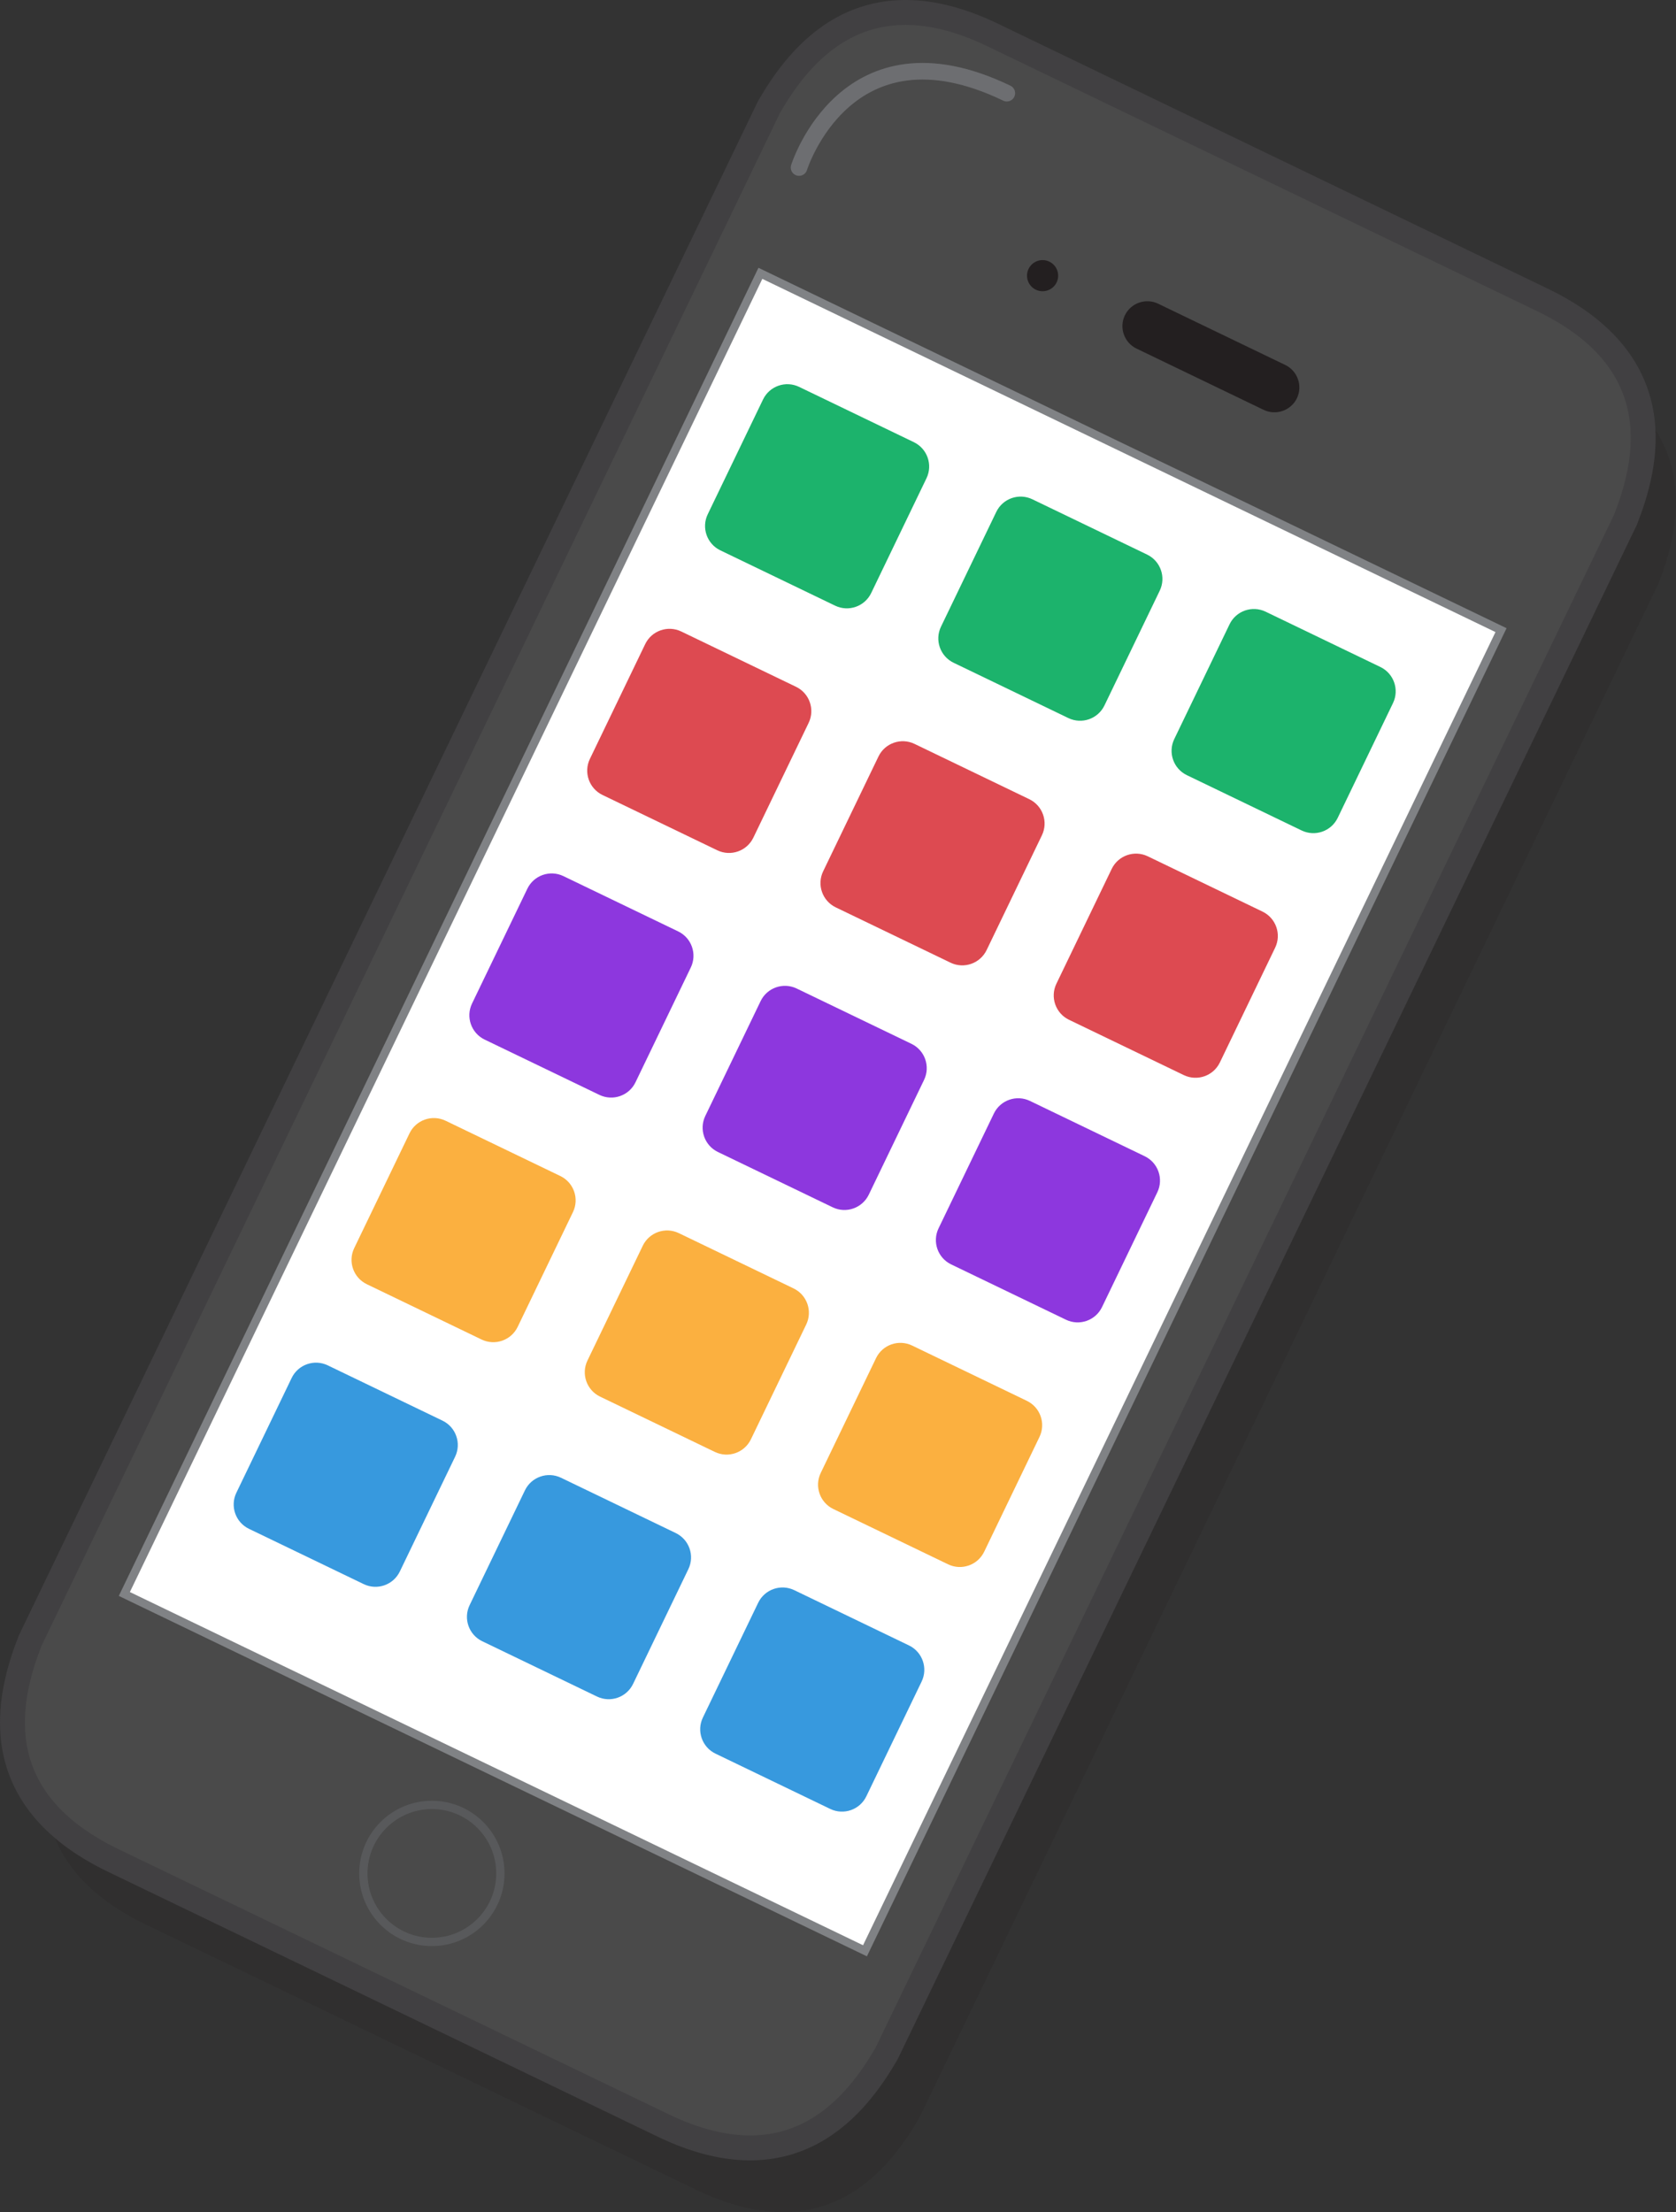 <?xml version="1.0" encoding="utf-8"?>
<!-- Generator: Adobe Illustrator 16.0.4, SVG Export Plug-In . SVG Version: 6.00 Build 0)  -->
<!DOCTYPE svg PUBLIC "-//W3C//DTD SVG 1.1//EN" "http://www.w3.org/Graphics/SVG/1.1/DTD/svg11.dtd">
<svg version="1.1" id="Layer_1" xmlns="http://www.w3.org/2000/svg" xmlns:xlink="http://www.w3.org/1999/xlink" x="0px" y="0px"
	 width="201.848px" height="266.372px" viewBox="0 0 201.848 266.372" enable-background="new 0 0 201.848 266.372"
	 xml:space="preserve">
<rect x="0" y="0" width="201.848" height="266.372" fill="#333333" stroke="none"/>
<g>
	<defs>
		<rect id="SVGID_1_" width="201.848" height="266.372"/>
	</defs>
	<clipPath id="SVGID_2_">
		<use xlink:href="#SVGID_1_"  overflow="visible"/>
	</clipPath>
	<g clip-path="url(#SVGID_2_)">
		<defs>
			<rect id="SVGID_3_" width="201.848" height="266.372"/>
		</defs>
		<clipPath id="SVGID_4_">
			<use xlink:href="#SVGID_3_"  overflow="visible"/>
		</clipPath>
		<g opacity="0.2" clip-path="url(#SVGID_4_)">
			<g>
				<defs>
					<rect id="SVGID_5_" x="5.449" y="9.231" width="196.398" height="257.141"/>
				</defs>
				<clipPath id="SVGID_6_">
					<use xlink:href="#SVGID_5_"  overflow="visible"/>
				</clipPath>
				<path clip-path="url(#SVGID_6_)" fill="#231F20" d="M189.712,43.846c-7.02-3.382-25.542-12.307-31.981-15.409
					c0,0-0.841-0.405-2.253-1.085c-6.438-3.103-24.962-12.028-31.98-15.41c-15.766-7.596-23.386,2.55-26.932,8.669l-17.58,36.486
					L7.582,205.292c-2.576,6.588-5.762,18.87,10.004,26.466c7.019,3.382,25.542,12.306,31.981,15.409
					c1.412,0.68,2.252,1.085,2.252,1.085c6.439,3.102,24.962,12.026,31.982,15.409c15.765,7.596,23.385-2.55,26.932-8.67
					l71.403-148.194l17.58-36.486C202.291,63.724,205.477,51.442,189.712,43.846"/>
			</g>
		</g>
		<path clip-path="url(#SVGID_4_)" fill="#4A4A4A" d="M185.763,36.115c-7.02-3.382-25.542-12.307-31.981-15.409
			c0,0-0.841-0.405-2.253-1.085c-6.439-3.103-24.962-12.028-31.981-15.41c-15.765-7.596-23.385,2.55-26.932,8.669l-17.58,36.486
			L3.632,197.562c-2.576,6.588-5.762,18.869,10.004,26.466c7.019,3.382,25.542,12.306,31.981,15.409
			c1.412,0.68,2.252,1.085,2.252,1.085c6.439,3.102,24.962,12.026,31.982,15.409c15.765,7.596,23.385-2.55,26.932-8.67
			l71.403-148.194l17.58-36.486C198.341,55.993,201.527,43.711,185.763,36.115"/>
		<path clip-path="url(#SVGID_4_)" fill="none" stroke="#414042" stroke-width="3" stroke-miterlimit="10" d="M185.763,36.115
			c-7.02-3.382-25.542-12.307-31.981-15.409c0,0-0.841-0.405-2.253-1.085c-6.439-3.103-24.962-12.028-31.981-15.41
			c-15.765-7.596-23.385,2.55-26.932,8.669l-17.58,36.486L3.632,197.562c-2.576,6.588-5.762,18.869,10.004,26.466
			c7.019,3.382,25.542,12.306,31.981,15.409c1.412,0.68,2.252,1.085,2.252,1.085c6.439,3.102,24.962,12.026,31.982,15.409
			c15.765,7.596,23.385-2.55,26.932-8.67l71.403-148.194l17.58-36.486C198.341,55.993,201.527,43.711,185.763,36.115z"/>
		
			<rect x="48.355" y="45.649" transform="matrix(0.901 0.434 -0.434 0.901 67.82 -29.203)" clip-path="url(#SVGID_4_)" fill="#FFFFFF" width="98.999" height="176.5"/>
		
			<rect x="48.355" y="45.649" transform="matrix(0.901 0.434 -0.434 0.901 67.82 -29.203)" clip-path="url(#SVGID_4_)" fill="none" stroke="#808285" stroke-miterlimit="10" width="98.999" height="176.5"/>
		<path clip-path="url(#SVGID_4_)" fill="#231F20" d="M127.252,34.009c-0.449,0.933-1.57,1.325-2.503,0.875
			c-0.933-0.449-1.325-1.57-0.875-2.503c0.449-0.933,1.57-1.325,2.503-0.875C127.31,31.955,127.701,33.076,127.252,34.009"/>
		<path clip-path="url(#SVGID_4_)" fill="#231F20" d="M152.188,49.354l-15.315-7.379c-1.486-0.716-2.117-2.518-1.4-4.005
			c0.717-1.486,2.519-2.117,4.004-1.4l15.315,7.379c1.487,0.716,2.117,2.518,1.401,4.005
			C155.477,49.44,153.674,50.07,152.188,49.354"/>
		<circle clip-path="url(#SVGID_4_)" fill="none" stroke="#58595B" stroke-miterlimit="10" cx="52.011" cy="225.589" r="8.25"/>
		<path clip-path="url(#SVGID_4_)" fill="#1CB36C" d="M100.576,72.931l-13.821-6.659c-1.62-0.781-2.3-2.726-1.52-4.345l6.66-13.822
			c0.78-1.619,2.725-2.299,4.345-1.519l13.821,6.659c1.619,0.781,2.3,2.726,1.519,4.345l-6.659,13.822
			C104.142,73.031,102.195,73.711,100.576,72.931"/>
		<path clip-path="url(#SVGID_4_)" fill="#1CB36C" d="M128.668,86.467l-13.82-6.659c-1.62-0.781-2.3-2.726-1.521-4.345l6.66-13.822
			c0.78-1.619,2.725-2.299,4.345-1.519l13.821,6.659c1.619,0.781,2.3,2.726,1.52,4.345l-6.659,13.822
			C132.233,86.567,130.287,87.247,128.668,86.467"/>
		<path clip-path="url(#SVGID_4_)" fill="#1CB36C" d="M156.761,100.002l-13.821-6.659c-1.62-0.781-2.3-2.726-1.52-4.345l6.66-13.822
			c0.779-1.619,2.725-2.299,4.345-1.519l13.82,6.659c1.619,0.781,2.301,2.726,1.52,4.345l-6.659,13.822
			C160.325,100.102,158.38,100.782,156.761,100.002"/>
		<path clip-path="url(#SVGID_4_)" fill="#DD4A51" d="M86.384,102.387l-13.821-6.659c-1.62-0.781-2.3-2.726-1.52-4.345l6.66-13.822
			c0.78-1.619,2.725-2.299,4.345-1.519l13.821,6.659c1.619,0.781,2.3,2.726,1.519,4.345l-6.659,13.822
			C89.949,102.487,88.003,103.167,86.384,102.387"/>
		<path clip-path="url(#SVGID_4_)" fill="#DD4A51" d="M114.477,115.922l-13.821-6.659c-1.62-0.781-2.3-2.726-1.52-4.345l6.66-13.822
			c0.78-1.619,2.726-2.299,4.345-1.519l13.821,6.659c1.619,0.781,2.3,2.726,1.52,4.345l-6.659,13.822
			C118.041,116.022,116.095,116.703,114.477,115.922"/>
		<path clip-path="url(#SVGID_4_)" fill="#DD4A51" d="M142.568,129.458l-13.821-6.659c-1.62-0.781-2.3-2.726-1.52-4.345
			l6.659-13.822c0.78-1.619,2.726-2.299,4.346-1.519l13.82,6.659c1.619,0.781,2.301,2.726,1.52,4.345l-6.659,13.822
			C146.133,129.558,144.188,130.238,142.568,129.458"/>
		<path clip-path="url(#SVGID_4_)" fill="#8D37DE" d="M72.191,131.843l-13.821-6.659c-1.62-0.781-2.3-2.726-1.52-4.345l6.66-13.822
			c0.78-1.619,2.725-2.299,4.345-1.519l13.821,6.659c1.619,0.781,2.3,2.726,1.519,4.345l-6.659,13.822
			C75.757,131.943,73.811,132.623,72.191,131.843"/>
		<path clip-path="url(#SVGID_4_)" fill="#8D37DE" d="M100.284,145.378l-13.821-6.659c-1.62-0.78-2.3-2.726-1.52-4.345l6.66-13.822
			c0.78-1.619,2.725-2.299,4.345-1.519l13.821,6.659c1.619,0.781,2.3,2.726,1.52,4.345l-6.659,13.822
			C103.849,145.479,101.902,146.158,100.284,145.378"/>
		<path clip-path="url(#SVGID_4_)" fill="#8D37DE" d="M128.376,158.913l-13.821-6.658c-1.62-0.781-2.3-2.727-1.52-4.346l6.66-13.821
			c0.779-1.619,2.725-2.299,4.345-1.52l13.821,6.659c1.618,0.781,2.3,2.726,1.519,4.345l-6.659,13.822
			C131.94,159.014,129.995,159.693,128.376,158.913"/>
		<path clip-path="url(#SVGID_4_)" fill="#FBB040" d="M57.999,161.299l-13.821-6.659c-1.62-0.781-2.3-2.727-1.52-4.345l6.66-13.822
			c0.78-1.619,2.725-2.299,4.345-1.52l13.821,6.659c1.619,0.781,2.3,2.727,1.519,4.345l-6.659,13.822
			C61.564,161.398,59.618,162.078,57.999,161.299"/>
		<path clip-path="url(#SVGID_4_)" fill="#FBB040" d="M86.091,174.834l-13.821-6.659c-1.62-0.781-2.3-2.726-1.52-4.345l6.66-13.822
			c0.78-1.619,2.725-2.299,4.345-1.519l13.821,6.658c1.619,0.781,2.3,2.727,1.519,4.346l-6.659,13.821
			C89.656,174.934,87.71,175.614,86.091,174.834"/>
		<path clip-path="url(#SVGID_4_)" fill="#FBB040" d="M114.184,188.369l-13.821-6.659c-1.62-0.78-2.3-2.726-1.52-4.345l6.661-13.822
			c0.779-1.619,2.725-2.299,4.345-1.519l13.821,6.659c1.618,0.78,2.3,2.726,1.519,4.345l-6.659,13.822
			C117.748,188.47,115.803,189.149,114.184,188.369"/>
		<path clip-path="url(#SVGID_4_)" fill="#3799DE" d="M43.807,190.754l-13.821-6.659c-1.62-0.78-2.3-2.726-1.52-4.345l6.66-13.822
			c0.78-1.618,2.725-2.299,4.345-1.519l13.821,6.659c1.619,0.781,2.3,2.726,1.519,4.345l-6.659,13.822
			C47.372,190.854,45.426,191.534,43.807,190.754"/>
		<path clip-path="url(#SVGID_4_)" fill="#3799DE" d="M71.899,204.29l-13.821-6.659c-1.62-0.781-2.3-2.727-1.52-4.346l6.66-13.821
			c0.78-1.619,2.725-2.299,4.345-1.52l13.821,6.659c1.619,0.781,2.3,2.726,1.519,4.345l-6.659,13.822
			C75.464,204.39,73.518,205.069,71.899,204.29"/>
		<path clip-path="url(#SVGID_4_)" fill="#3799DE" d="M99.991,217.825l-13.821-6.659c-1.62-0.781-2.3-2.726-1.52-4.345l6.66-13.822
			c0.78-1.619,2.725-2.299,4.345-1.52l13.821,6.659c1.618,0.781,2.3,2.727,1.519,4.346l-6.659,13.821
			C103.557,217.925,101.61,218.604,99.991,217.825"/>
		
			<path clip-path="url(#SVGID_4_)" fill="none" stroke="#6D6E71" stroke-width="2" stroke-linecap="round" stroke-linejoin="round" stroke-miterlimit="10" d="
			M96.234,20.174c0,0,5.705-18.261,25.021-8.954"/>
	</g>
</g>
</svg>
